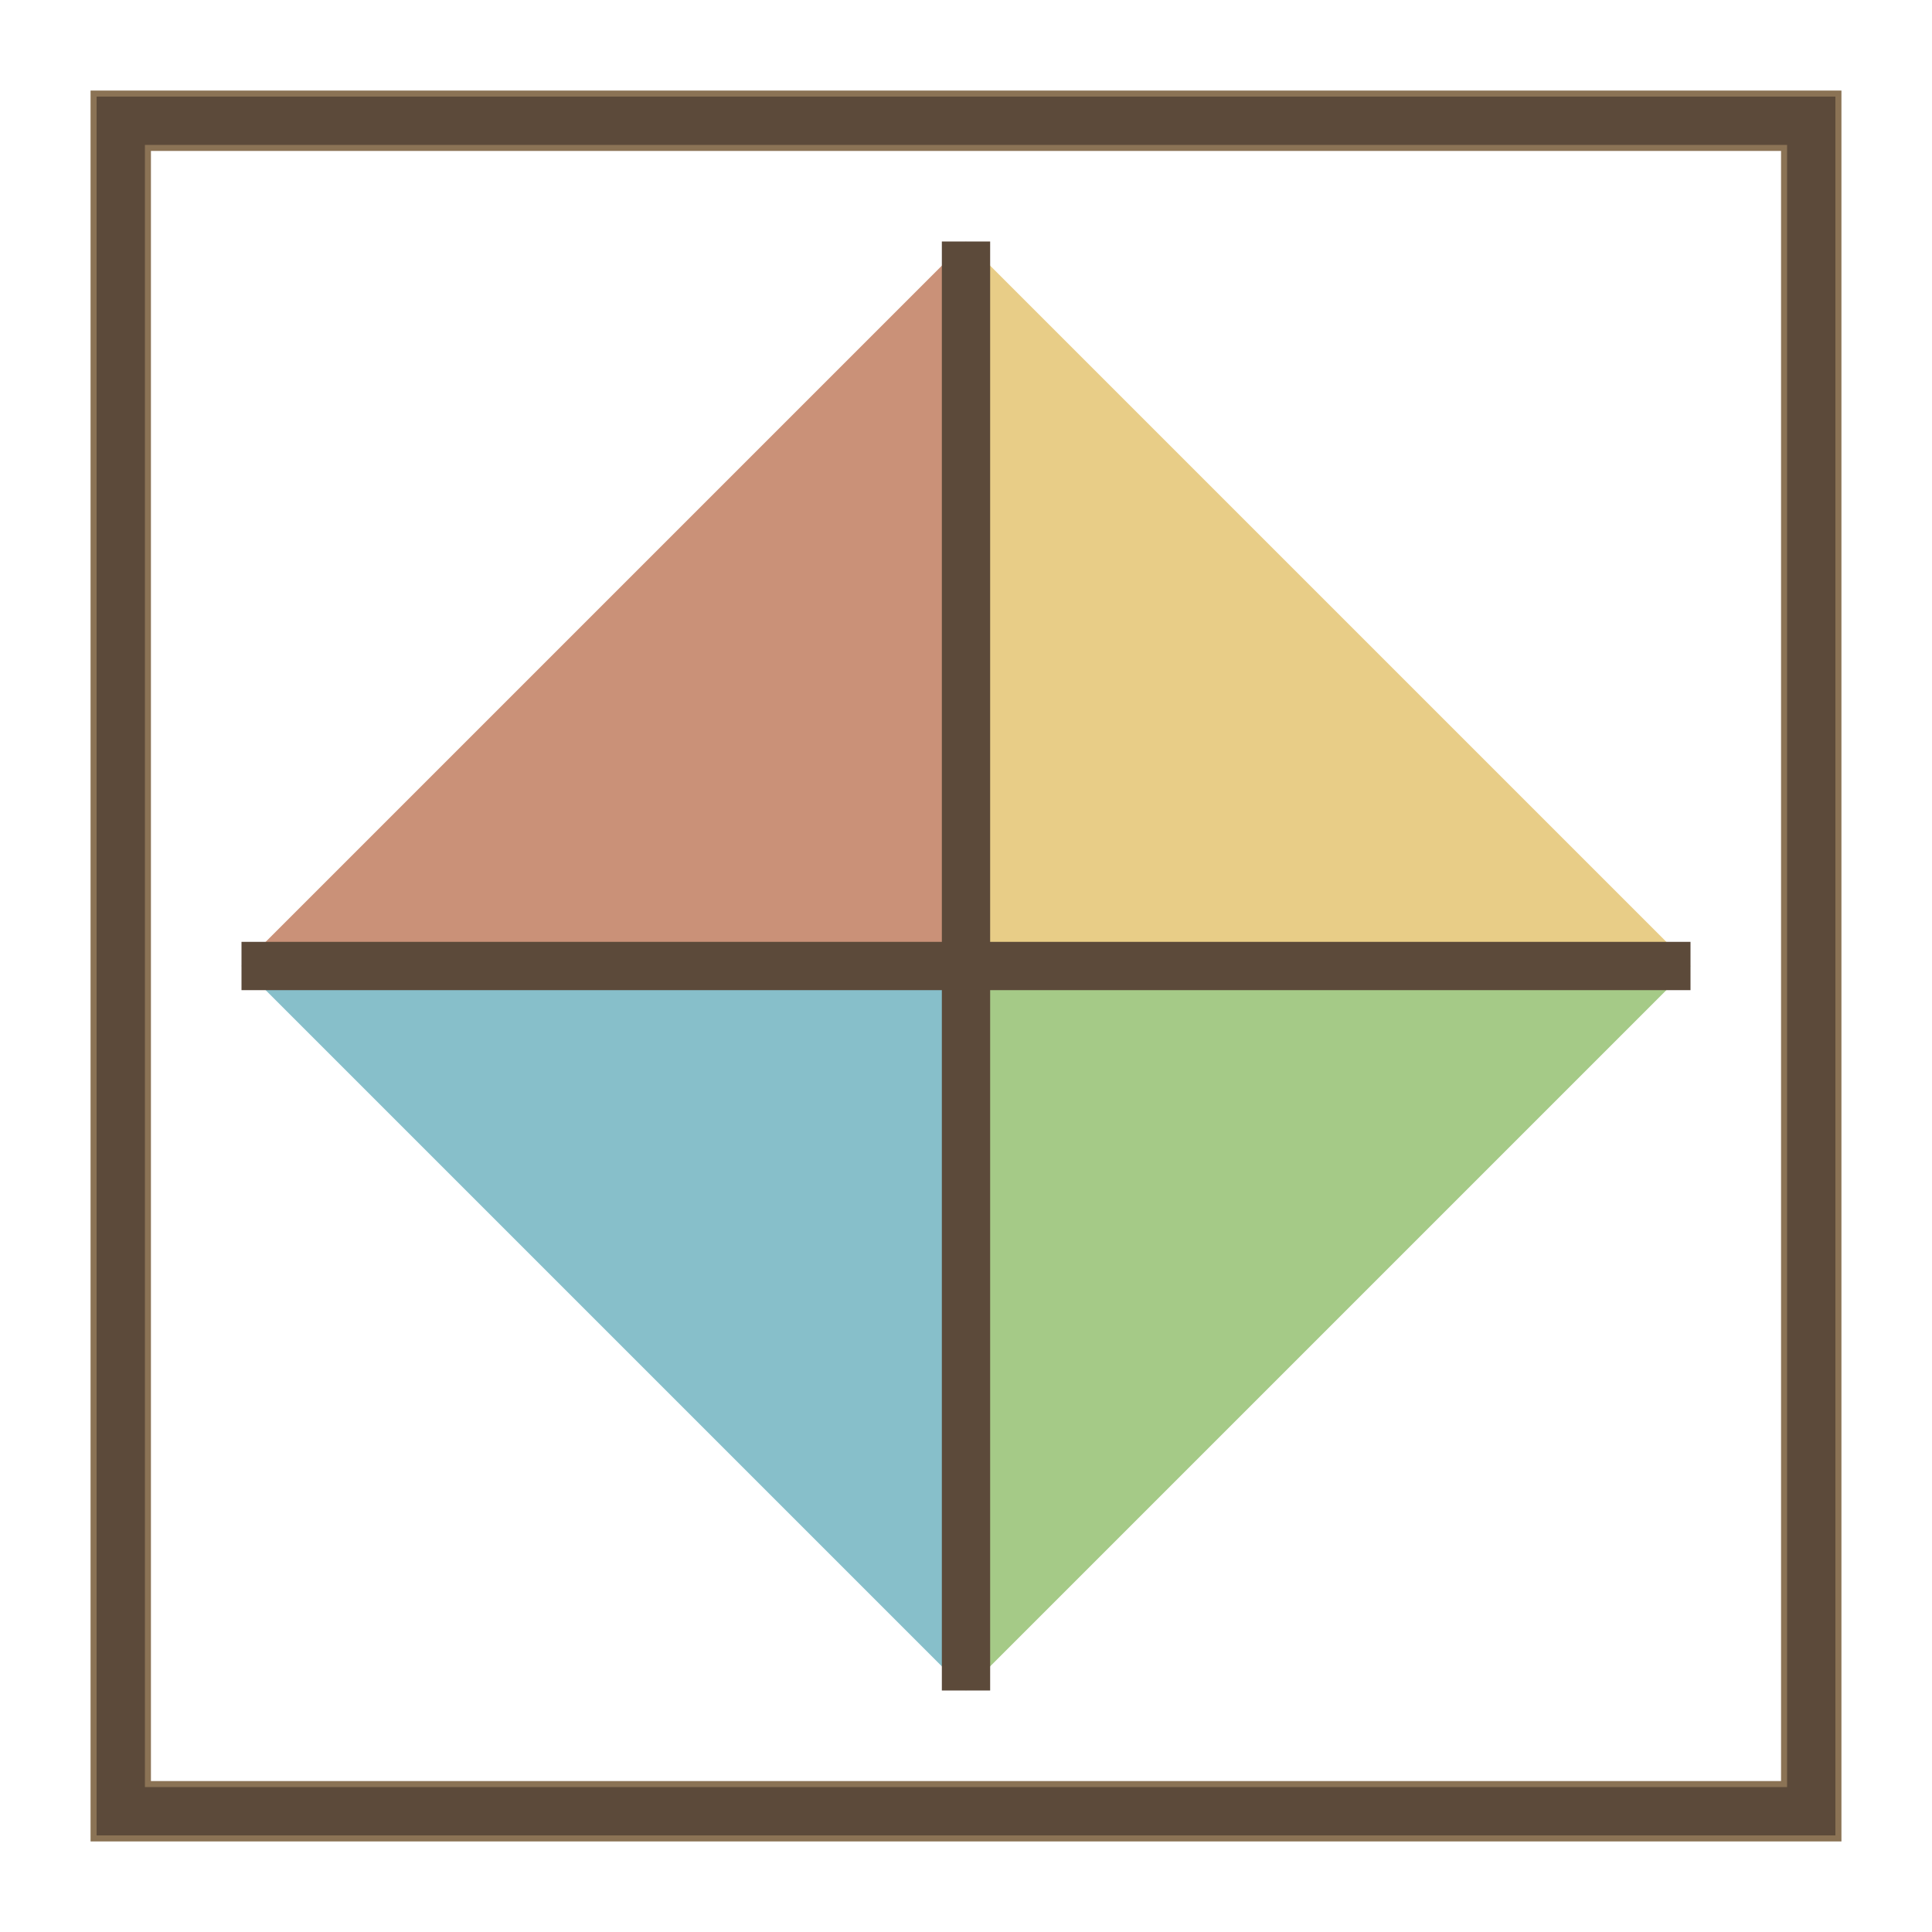<svg xmlns="http://www.w3.org/2000/svg" viewBox="0 0 32 32">
  <defs>
    <style>
      .frame { fill: none; stroke: #8b7355; stroke-width: 1; }
      .glass-1 { fill: #e6c87a; opacity: 0.9; }
      .glass-2 { fill: #c4856a; opacity: 0.9; }
      .glass-3 { fill: #7ab8c4; opacity: 0.9; }
      .glass-4 { fill: #9bc47a; opacity: 0.9; }
      .lead { fill: none; stroke: #5c4a3a; stroke-width: 0.8; }
      @media (prefers-color-scheme: dark) {
        .frame { stroke: #d4a853; }
        .lead { stroke: #d4a853; }
        .glass-1 { fill: #f5c77e; }
        .glass-2 { fill: #e6a07a; }
        .glass-3 { fill: #7acce6; }
        .glass-4 { fill: #a0e67a; }
      }
    </style>
  </defs>
  <!-- Outer frame -->
  <rect class="frame" x="2" y="2" width="28" height="28" />
  <!-- Inner diamond shape with 4 glass segments -->
  <polygon class="glass-1" points="16,4 28,16 16,16" />
  <polygon class="glass-2" points="16,4 4,16 16,16" />
  <polygon class="glass-3" points="16,28 4,16 16,16" />
  <polygon class="glass-4" points="16,28 28,16 16,16" />
  <!-- Lead lines -->
  <line class="lead" x1="16" y1="4" x2="16" y2="28" />
  <line class="lead" x1="4" y1="16" x2="28" y2="16" />
  <rect class="lead" x="2" y="2" width="28" height="28" />
</svg>
